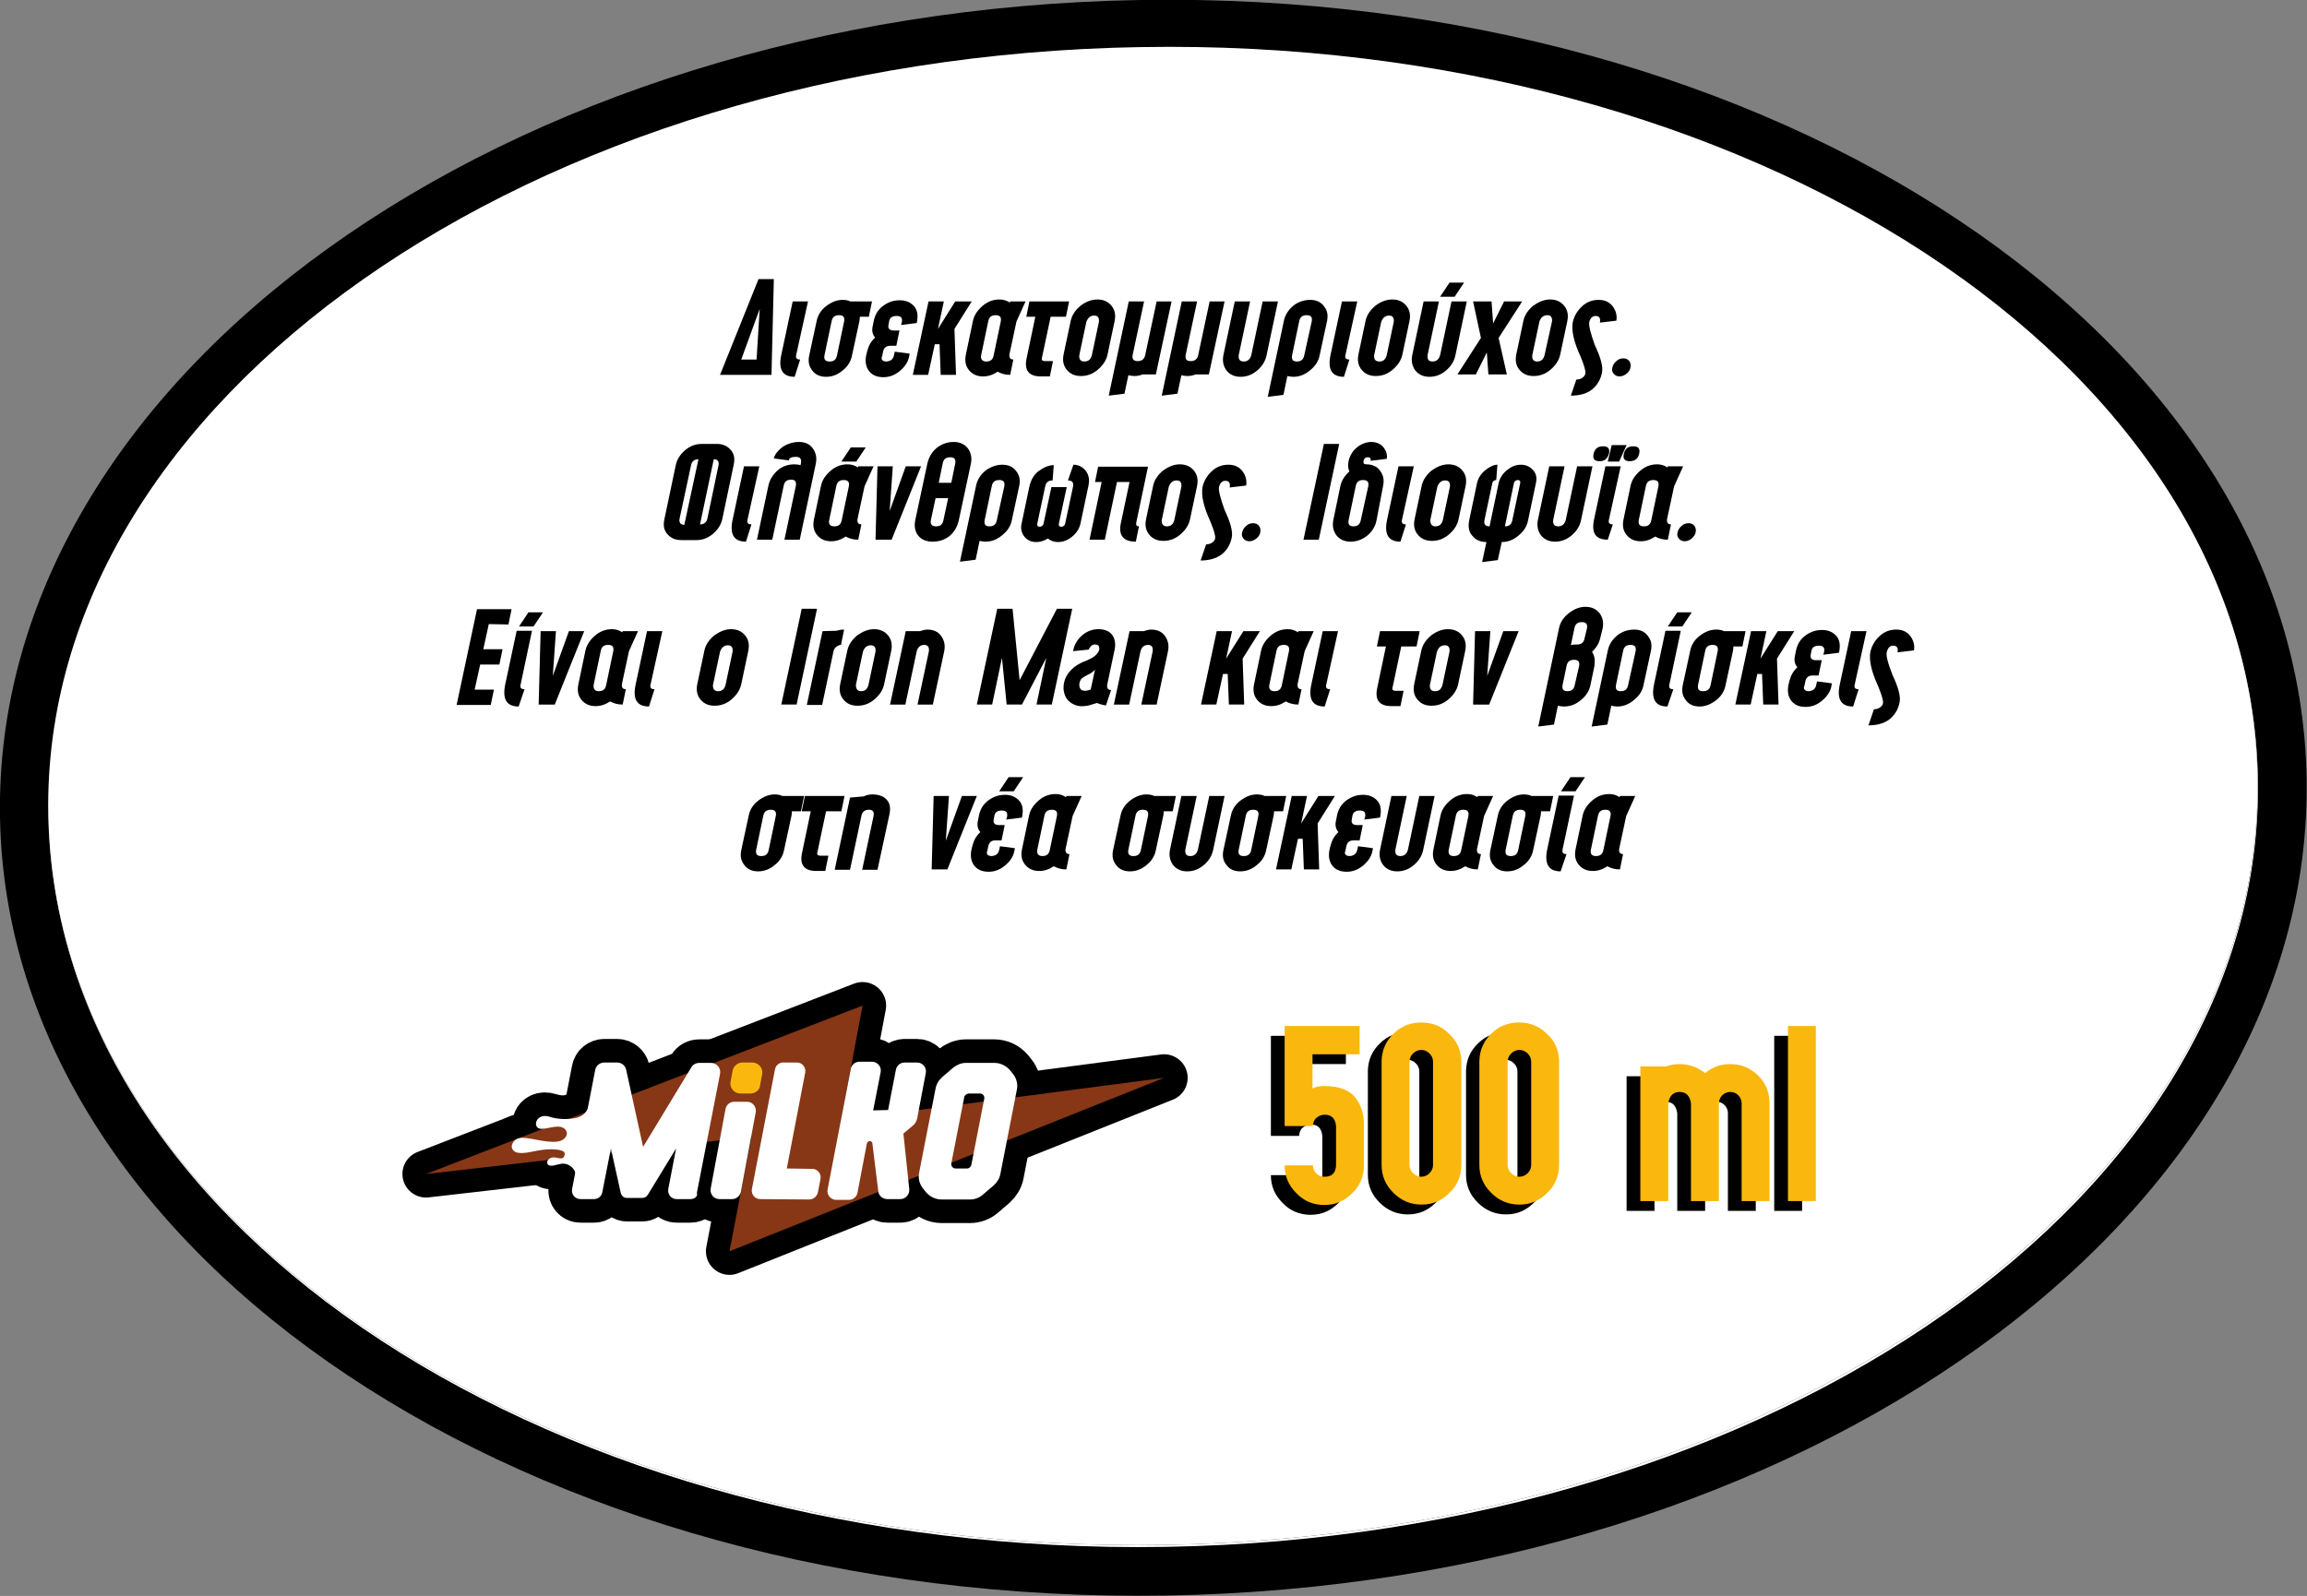 <?xml version="1.0" encoding="utf-8"?>
<!-- Generator: Adobe Illustrator 24.3.0, SVG Export Plug-In . SVG Version: 6.00 Build 0)  -->
<svg version="1.1" id="Layer_1" xmlns="http://www.w3.org/2000/svg" xmlns:xlink="http://www.w3.org/1999/xlink" x="0px" y="0px"
	 viewBox="0 0 587.6 406.6" style="enable-background:new 0 0 587.6 406.6;" xml:space="preserve">
<rect x="0" y="0" width="587.6" height="406.6" fill="#808080" stroke="none"/>
<style type="text/css">
	.st0{fill:#FFFFFF;}
	.st1{fill:#221E20;}
	.st2{fill:#FAB80E;}
	.st3{fill-rule:evenodd;clip-rule:evenodd;}
	.st4{fill:none;stroke:#000000;stroke-width:12;stroke-linecap:round;stroke-linejoin:round;stroke-miterlimit:10;}
	.st5{fill-rule:evenodd;clip-rule:evenodd;fill:#873716;}
	.st6{fill-rule:evenodd;clip-rule:evenodd;fill:#FFFFFF;}
</style>
<g>
	<path d="M297.2,406.5c162-2.7,292.2-96.1,290.3-208.2c-1.9-112-135.2-201-297.2-198.3C128.4,2.8-1.9,96.2,0,208.2
		C1.9,320.3,135.2,409.2,297.2,406.5L297.2,406.5z"/>
</g>
<g>
	<path class="st0" d="M12.4,208C14.2,313.4,141.6,396.7,297,394.1c155.4-2.6,279.9-90.1,278.1-195.5
		C573.4,93.1,445.9,9.8,290.6,12.5C135.2,15.1,10.7,102.6,12.4,208z"/>
</g>
<g>
	<path class="st1" d="M12.3,207.5c1.8,105.4,129.2,188.7,284.6,186.1C452.3,390.9,576.8,303.4,575,198S445.8,9.3,290.5,12
		C135.1,14.6,10.5,102.1,12.3,207.5z"/>
</g>
<g>
	<path class="st0" d="M12.3,207.5c1.8,105.4,129.2,188.7,284.6,186.1C452.3,390.9,576.8,303.4,575,198S445.8,9.3,290.5,12
		C135.1,14.6,10.5,102.1,12.3,207.5z"/>
</g>
<g>
	<path d="M333.8,279.2c3.6,0,6.2,0.9,7.8,2.8c1.5,1.8,2.3,4.2,2.3,7v10.4c0,2.8-1,5.2-3,7.1c-2,2-4.3,3-7.1,3c-2.8,0-5.2-1-7.1-3
		c-2-2-3-4.3-3-7.1h7.2c0,0.8,0.3,1.5,0.9,2.1s1.3,0.8,2.1,0.8c1.9,0,2.8-1,2.9-2.9v-10c-0.2-2-1.2-2.9-2.9-2.9
		c-0.8,0-1.5,0.3-2.1,0.8s-0.9,1.3-0.9,2.1h-7.2v-25.5h19.1v7.2h-11.9v8.7C331.8,279.3,332.8,279.2,333.8,279.2z"/>
	<path d="M368.7,272.7v26.6c0,2.8-1,5.2-3,7.1c-2,2-4.3,3-7.1,3c-2.8,0-5.2-1-7.2-3s-3-4.3-3-7.1v-26.6c0.1-2.7,1.1-5,3.1-6.9
		c1.9-1.9,4.3-2.8,7-2.8s5.1,0.9,7,2.8C367.5,267.6,368.6,269.9,368.7,272.7z M361.5,273c0-0.8-0.3-1.5-0.9-2.1s-1.3-0.9-2.1-0.9
		c-0.8,0-1.5,0.3-2.1,0.9s-0.9,1.3-0.9,2.1v26.3c0,0.8,0.3,1.5,0.9,2.1s1.3,0.9,2.1,0.9c0.8,0,1.5-0.3,2.1-0.9s0.9-1.3,0.9-2.1V273z
		"/>
	<path d="M393.7,272.7v26.6c0,2.8-1,5.2-3,7.1c-2,2-4.3,3-7.1,3c-2.8,0-5.2-1-7.2-3s-3-4.3-3-7.1v-26.6c0.1-2.7,1.1-5,3.1-6.9
		c1.9-1.9,4.3-2.8,7-2.8s5.1,0.9,7,2.8C392.5,267.6,393.5,269.9,393.7,272.7z M386.5,273c0-0.8-0.3-1.5-0.9-2.1s-1.3-0.9-2.1-0.9
		c-0.8,0-1.5,0.3-2.1,0.9s-0.9,1.3-0.9,2.1v26.3c0,0.8,0.3,1.5,0.9,2.1s1.3,0.9,2.1,0.9c0.8,0,1.5-0.3,2.1-0.9s0.9-1.3,0.9-2.1V273z
		"/>
	<path d="M437.2,273.6c2.8,0,5.1,1,7.1,2.9c2,2,2.9,4.3,2.9,7.1v24.9h-7.1v-24.9c0-0.8-0.3-1.5-0.9-2.1s-1.3-0.8-2-0.8
		s-1.5,0.3-2,0.8s-0.9,1.3-0.9,2.1v24.9h-7.1v-24.9c-0.3-1.9-1.2-2.9-2.9-2.9c-1.6,0-2.6,1-2.9,2.9v24.9h-7.1v-34.3h6.5
		c1.1-0.4,2.3-0.6,3.5-0.6c2.4,0,4.6,0.8,6.5,2.3C432.6,274.4,434.8,273.6,437.2,273.6z"/>
	<path d="M459,308.5h-7.1v-44.6h7.1V308.5z"/>
</g>
<g>
	<path class="st2" d="M337.3,276.7c3.6,0,6.2,0.9,7.8,2.8c1.5,1.8,2.3,4.2,2.3,7v10.4c0,2.8-1,5.2-3,7.1c-2,2-4.3,3-7.1,3
		c-2.8,0-5.2-1-7.1-3c-2-2-3-4.3-3-7.1h7.2c0,0.8,0.3,1.5,0.9,2.1s1.3,0.8,2.1,0.8c1.9,0,2.8-1,2.9-2.9v-10c-0.2-2-1.2-2.9-2.9-2.9
		c-0.8,0-1.5,0.3-2.1,0.8s-0.9,1.3-0.9,2.1h-7.2v-25.5h19.1v7.2h-12v8.7C335.3,276.8,336.3,276.7,337.3,276.7z"/>
	<path class="st2" d="M372.2,270.2v26.6c0,2.8-1,5.2-3,7.1c-2,2-4.3,3-7.1,3c-2.8,0-5.2-1-7.2-3s-3-4.3-3-7.1v-26.6
		c0.1-2.7,1.1-5,3.1-6.9c1.9-1.9,4.3-2.8,7-2.8s5.1,0.9,7,2.8C371,265.1,372.1,267.4,372.2,270.2z M365,270.5c0-0.8-0.3-1.5-0.9-2.1
		s-1.3-0.9-2.1-0.9c-0.8,0-1.5,0.3-2.1,0.9c-0.6,0.6-0.9,1.3-0.9,2.1v26.3c0,0.8,0.3,1.5,0.9,2.1s1.3,0.9,2.1,0.9
		c0.8,0,1.5-0.3,2.1-0.9s0.9-1.3,0.9-2.1V270.5z"/>
	<path class="st2" d="M397.1,270.2v26.6c0,2.8-1,5.2-3,7.1c-2,2-4.3,3-7.1,3c-2.8,0-5.2-1-7.2-3s-3-4.3-3-7.1v-26.6
		c0.1-2.7,1.1-5,3.1-6.9c1.9-1.9,4.3-2.8,7-2.8s5.1,0.9,7,2.8C396,265.1,397,267.4,397.1,270.2z M390,270.5c0-0.8-0.3-1.5-0.9-2.1
		s-1.3-0.9-2.1-0.9c-0.8,0-1.5,0.3-2.1,0.9c-0.6,0.6-0.9,1.3-0.9,2.1v26.3c0,0.8,0.3,1.5,0.9,2.1s1.3,0.9,2.1,0.9
		c0.8,0,1.5-0.3,2.1-0.9s0.9-1.3,0.9-2.1V270.5z"/>
	<path class="st2" d="M440.7,271.1c2.8,0,5.1,1,7.1,2.9c2,2,2.9,4.3,2.9,7.1V306h-7.1v-24.9c0-0.8-0.3-1.5-0.9-2.1s-1.3-0.8-2-0.8
		s-1.5,0.3-2,0.8s-0.9,1.3-0.9,2.1V306h-7.1v-24.9c-0.3-1.9-1.2-2.9-2.9-2.9c-1.6,0-2.6,1-2.9,2.9V306h-7.1v-34.3h6.5
		c1.1-0.4,2.3-0.6,3.5-0.6c2.4,0,4.6,0.8,6.5,2.3C436.1,271.9,438.2,271.1,440.7,271.1z"/>
	<path class="st2" d="M462.5,306h-7.1v-44.6h7.1V306z"/>
</g>
<g>
	<g>
		<path d="M197.1,71.1l-0.6,24.4h-13.1l9.8-24.4C193.2,71.1,197.1,71.1,197.1,71.1z M188.8,91.6h3.9l0.8-12.9L188.8,91.6z"/>
		<path d="M202.8,90.4c-0.2,0.8,0.1,1.2,1,1.2l-1.4,4.4c-3.1,0-4.2-1.9-3.4-5.6l2.9-13.6h3.9L202.8,90.4z"/>
		<path d="M219,80.7c0,0.2,0,0.6-0.1,1.1l-1.9,8.8c-0.3,1.5-1.1,2.8-2.4,3.8c-1.3,1.1-2.7,1.6-4.2,1.6s-2.7-0.5-3.5-1.6
			c-0.9-1.1-1.1-2.3-0.8-3.8l1.9-8.8c0.3-1.5,1.1-2.8,2.4-3.8c1.3-1,2.7-1.6,4.2-1.6c0.7,0,1.4,0.1,2,0.4h5.5l-0.8,3.9H219z
			 M215,81.9c0.2-1.1-0.2-1.6-1.3-1.6s-1.7,0.5-1.9,1.6l-1.8,8.6c-0.2,1.1,0.2,1.6,1.3,1.6s1.7-0.5,1.9-1.6L215,81.9z"/>
		<path d="M225.8,92.1c1.1-0.1,1.7-0.6,1.9-1.6l0.2-0.9l3.8,0.5l-0.2,1c-0.3,1.2-1,2.3-2.3,3.4s-2.7,1.6-4.2,1.6
			c-1.6,0-2.8-0.5-3.6-1.5s-1.1-2.3-0.8-4l0.3-1.2c0.3-1.2,0.9-2.4,2-3.4c-0.7-0.8-0.9-1.8-0.6-3l0.3-1.5c0.4-1.6,1.2-2.8,2.5-3.7
			c1.3-0.9,2.6-1.3,4.1-1.3s2.7,0.5,3.6,1.5c0.9,1,1.1,2.4,0.7,4.3l-4,0.5l0.2-0.7c0.2-1.1-0.2-1.6-1.3-1.6s-1.7,0.4-1.9,1.2
			l-0.2,1.1c-0.2,0.9,0.3,1.4,1.3,1.4h1.5l-0.8,3.9h-1.5c-1.1,0-1.7,0.5-1.9,1.6l-0.2,1C224.3,91.5,224.7,92.1,225.8,92.1z"/>
		<path d="M247.5,76.8l-4.4,7l0.4,11.7h-3.9l-0.3-7.8h-1.2l-1.7,7.8h-3.9l4-18.7h3.9l-1.5,7l4.4-7C243.3,76.8,247.5,76.8,247.5,76.8
			z"/>
		<path d="M257.1,90.3c-0.1,0.8,0.2,1.3,1,1.3l-0.8,3.9c-1.3,0-2.3-0.3-3.2-0.8c-1.2,0.8-2.4,1.2-3.7,1.2c-1.5,0-2.7-0.5-3.6-1.6
			c-0.9-1.1-1.1-2.4-0.8-3.9l1.8-8.6c0.3-1.5,1.2-2.8,2.5-3.9s2.7-1.6,4.3-1.6c1,0,1.9,0.3,2.6,0.8l0.1-0.3h3.9l-2.3,5.1L257.1,90.3
			z M251.2,92.1c1.1,0,1.7-0.5,1.9-1.6l1.8-8.6c0.2-1.1-0.2-1.6-1.3-1.6s-1.7,0.5-1.9,1.6l-1.8,8.6
			C249.7,91.5,250.2,92.1,251.2,92.1z"/>
		<path d="M267.6,80.7l-2.2,10.4c-0.2,0.6,0.1,0.9,0.7,0.9h2.1l-0.8,3.9h-2.3c-3.1,0-4.3-1.6-3.6-4.7l2.2-10.5h-2.3l0.8-3.9h10.1
			l-0.8,3.9C271.5,80.7,267.6,80.7,267.6,80.7z"/>
		<path d="M279.5,76.3c1.5,0,2.7,0.5,3.6,1.6s1.1,2.4,0.8,3.9l-1.8,8.5c-0.3,1.5-1.2,2.8-2.5,3.9s-2.7,1.6-4.3,1.6
			c-1.5,0-2.7-0.5-3.6-1.6s-1.1-2.4-0.8-3.9l1.8-8.5c0.3-1.5,1.2-2.8,2.5-3.9C276.5,76.9,278,76.3,279.5,76.3z M276.2,92.1
			c1,0,1.6-0.5,1.9-1.6l1.8-8.5c0.1-1.1-0.3-1.6-1.2-1.6c-0.9,0-1.6,0.5-2,1.6l-1.8,8.5C274.8,91.5,275.2,92.1,276.2,92.1z"/>
		<path d="M298.4,76.8l-4,18.6H291c-0.7,0.3-1.4,0.4-2.1,0.4c-0.5,0-1.1-0.1-1.5-0.2l-1,4.7l-4,0.5l5.1-24h3.9l-2.9,13.6
			c-0.2,1.1,0.2,1.6,1.3,1.6c1,0,1.7-0.5,1.9-1.6l2.9-13.6H298.4z"/>
		<path d="M311.9,76.8l-4,18.6h-3.4c-0.7,0.3-1.4,0.4-2.1,0.4c-0.5,0-1.1-0.1-1.5-0.2l-1,4.7l-4,0.5l5.1-24h3.9L302,90.4
			c-0.2,1.1,0.2,1.6,1.3,1.6c1,0,1.7-0.5,1.9-1.6l2.9-13.6H311.9z"/>
		<path d="M325.5,76.8l-2.9,13.7c-0.3,1.5-1.1,2.8-2.4,3.9S317.5,96,316,96s-2.7-0.5-3.6-1.6c-0.8-1.1-1.1-2.4-0.8-3.9l2.9-13.7h3.9
			l-2.9,13.7c-0.1,1.1,0.3,1.6,1.3,1.6c0.9,0,1.6-0.5,1.9-1.6l2.9-13.7H325.5z"/>
		<path d="M333.7,76.4c1.5,0,2.7,0.5,3.5,1.6c0.9,1.1,1.1,2.3,0.8,3.8l-1.9,8.8c-0.3,1.5-1.2,2.8-2.5,3.8c-1.3,1.1-2.7,1.6-4.2,1.6
			c-0.5,0-1.1-0.1-1.5-0.2l-1,4.8l-4,0.5l4.1-19.3c0.3-1.6,1.2-2.9,2.4-3.9S332.2,76.4,333.7,76.4z M334.1,81.9
			c0.2-1.1-0.2-1.6-1.3-1.6c-1.1,0-1.7,0.5-1.9,1.6l-1.8,8.6c-0.2,1.1,0.2,1.6,1.2,1.6c1.1,0,1.7-0.5,1.9-1.6L334.1,81.9z"/>
		<path d="M342.7,90.4c-0.2,0.8,0.1,1.2,1,1.2l-1.4,4.4c-3.1,0-4.2-1.9-3.4-5.6l2.9-13.6h3.9L342.7,90.4z"/>
		<path d="M354.6,76.3c1.5,0,2.7,0.5,3.6,1.6s1.1,2.4,0.8,3.9l-1.8,8.5c-0.3,1.5-1.2,2.8-2.5,3.9s-2.7,1.6-4.3,1.6
			c-1.5,0-2.7-0.5-3.6-1.6s-1.1-2.4-0.8-3.9l1.8-8.5c0.3-1.5,1.2-2.8,2.5-3.9C351.6,76.9,353.1,76.3,354.6,76.3z M351.3,92.1
			c1,0,1.6-0.5,1.9-1.6L355,82c0.1-1.1-0.3-1.6-1.2-1.6c-0.9,0-1.6,0.5-2,1.6l-1.8,8.5C349.9,91.5,350.3,92.1,351.3,92.1z"/>
		<path d="M373.6,76.8l-2.9,13.7c-0.3,1.5-1.1,2.8-2.4,3.9s-2.7,1.6-4.2,1.6s-2.7-0.5-3.6-1.6c-0.8-1.1-1.1-2.4-0.8-3.9l2.9-13.7
			h3.9l-2.9,13.7c-0.1,1.1,0.3,1.6,1.3,1.6c0.9,0,1.6-0.5,1.9-1.6l2.9-13.7H373.6z M372.9,72l-2.4,3.6h-3.7l2.4-3.6H372.9z"/>
		<path d="M387.7,76.8l-6,9.3l2.1,9.3h-4.7l-0.4-5.6l-2.8,5.6h-4.7l6-9.3l-2-9.3h4.7l0.4,5.6l2.8-5.6H387.7z"/>
		<path d="M394.8,76.3c1.5,0,2.7,0.5,3.6,1.6s1.1,2.4,0.8,3.9l-1.8,8.5c-0.3,1.5-1.2,2.8-2.5,3.9s-2.7,1.6-4.3,1.6
			c-1.5,0-2.7-0.5-3.6-1.6s-1.1-2.4-0.8-3.9l1.8-8.5c0.3-1.5,1.2-2.8,2.5-3.9C391.9,76.9,393.3,76.3,394.8,76.3z M391.5,92.1
			c1,0,1.6-0.5,1.9-1.6l1.9-8.6c0.1-1.1-0.3-1.6-1.2-1.6c-0.9,0-1.6,0.5-2,1.6l-1.8,8.5C390.1,91.5,390.6,92.1,391.5,92.1z"/>
		<path d="M406.2,87.9c1.5,3.2,2.2,5.6,1.8,7.2c-0.4,1.8-1.3,3.2-2.6,4.2s-3.1,1.5-5.3,1.5l1.4-4.1c0.7,0,1.2-0.2,1.6-0.5
			s0.7-0.7,0.7-1.1c0.1-0.6-0.3-2-1.2-4.2c-1.8-3.9-2.4-6.8-2-8.9c0.4-1.6,1.2-2.9,2.4-4c1.2-1.1,2.6-1.6,4.2-1.6s2.8,0.6,3.6,1.7
			c0.8,1.1,1.1,2.3,0.9,3.6l-4.2,0.5c0.2-1.1-0.1-1.7-1.1-1.7c-0.8,0-1.3,0.5-1.6,1.5C404.6,82.9,405.1,84.8,406.2,87.9z"/>
		<path d="M414.3,95.2c-0.5,0.4-1.1,0.7-1.8,0.7c-0.6,0-1.1-0.2-1.5-0.7s-0.5-1-0.3-1.6c0.1-0.6,0.5-1.2,1-1.6
			c0.5-0.5,1.1-0.7,1.8-0.7c0.6,0,1.1,0.2,1.5,0.7c0.3,0.4,0.4,1,0.3,1.6S414.9,94.7,414.3,95.2z"/>
		<path d="M182.6,113.1c1.5,0,2.6,0.5,3.5,1.5s1.1,2.2,0.8,3.7l-2.9,13.8c-0.3,1.5-1.1,2.8-2.4,3.9c-1.3,1.1-2.7,1.6-4.2,1.6h-3.9
			c-1.5,0-2.6-0.5-3.5-1.5s-1.1-2.2-0.8-3.7l2.9-13.8c0.3-1.5,1.1-2.8,2.4-3.9c1.3-1.1,2.7-1.6,4.2-1.6H182.6z M177.9,117
			c-1,0-1.7,0.5-1.9,1.6l-2.9,13.5c-0.2,1,0.2,1.6,1.2,1.6L177.9,117z M183,118.6c0.2-1-0.2-1.6-1.2-1.6l-3.5,16.6
			c1,0,1.7-0.5,1.9-1.6L183,118.6z"/>
		<path d="M190.4,132.4c-0.2,0.8,0.1,1.2,1,1.2L190,138c-3.1,0-4.2-1.9-3.4-5.6l2.9-13.6h3.9L190.4,132.4z"/>
		<path d="M203.5,112.6c1.5,0,2.7,0.5,3.5,1.6s1.1,2.4,0.8,3.9l-4.1,19.4h-3.9l2.9-13.7c0.2-1.1-0.2-1.6-1.2-1.6
			c-1.1,0-1.7,0.5-1.9,1.6l-2.9,13.7h-3.9l2.9-13.7c0.3-1.5,1.1-2.8,2.3-3.9s2.7-1.6,4.4-1.6c0.5,0,1.1,0.1,1.5,0.2l0.1-0.5
			c0.2-1.1-0.2-1.6-1.3-1.6s-1.7,0.3-1.8,0.9l-3.8-0.5c0.2-0.9,0.9-1.9,2.2-2.9C200.5,113.1,201.9,112.6,203.5,112.6z"/>
		<path d="M218.4,132.3c-0.1,0.8,0.2,1.3,1,1.3l-0.8,3.9c-1.3,0-2.3-0.3-3.2-0.8c-1.2,0.8-2.4,1.2-3.7,1.2c-1.5,0-2.7-0.5-3.6-1.6
			c-0.9-1.1-1.1-2.4-0.8-3.9l1.8-8.6c0.3-1.5,1.2-2.8,2.5-3.9s2.7-1.6,4.3-1.6c1,0,1.9,0.3,2.6,0.8l0.1-0.3h3.9l-2.3,5.1
			L218.4,132.3z M212.5,134.1c1.1,0,1.7-0.5,1.9-1.6l1.8-8.6c0.2-1.1-0.2-1.6-1.3-1.6s-1.7,0.5-1.9,1.6l-1.8,8.6
			C211,133.5,211.4,134.1,212.5,134.1z M220.5,114l-2.4,3.6h-3.8l2.4-3.6H220.5z"/>
		<path d="M234.6,118.8l-7.5,18.7H223l0.5-18.7h3.9l-0.8,11.4l4.1-11.4C230.7,118.8,234.6,118.8,234.6,118.8z"/>
		<path d="M242.9,112.6c1.5,0,2.7,0.5,3.6,1.6c0.8,1.1,1.1,2.4,0.8,3.9l-3.1,14.5c-0.4,1.7-1.2,3-2.4,4c-1.3,1-2.7,1.4-4.3,1.4
			c-1.5,0-2.8-0.5-3.6-1.5s-1.1-2.3-0.8-3.9l3.1-14.5c0.4-1.7,1.2-3,2.4-4C239.9,113.1,241.3,112.6,242.9,112.6z M238.4,134.1
			c1.1,0,1.7-0.5,1.9-1.6l1.2-5.6h-3.2l-1.2,5.6C236.9,133.5,237.3,134.1,238.4,134.1z M243.3,118.1c0.2-1.1-0.2-1.6-1.3-1.6
			s-1.7,0.5-1.9,1.6l-1,4.9h3.2L243.3,118.1z"/>
		<path d="M255.3,118.4c1.5,0,2.7,0.5,3.5,1.6c0.9,1.1,1.1,2.3,0.8,3.8l-1.9,8.8c-0.3,1.5-1.2,2.8-2.5,3.8c-1.3,1.1-2.7,1.6-4.2,1.6
			c-0.5,0-1.1-0.1-1.5-0.2l-1,4.8l-4,0.5l4.1-19.3c0.3-1.6,1.2-2.9,2.4-3.9C252.4,118.9,253.8,118.4,255.3,118.4z M255.8,123.9
			c0.2-1.1-0.2-1.6-1.3-1.6s-1.7,0.5-1.9,1.6l-1.8,8.6c-0.2,1.1,0.2,1.6,1.2,1.6c1.1,0,1.7-0.5,1.9-1.6L255.8,123.9z"/>
		<path d="M273.4,118.4c1.2,0,2.3,0.5,3.1,1.5c0.8,1,1.1,2.3,0.7,4l-2,9.5c-0.3,1.3-1,2.4-2.1,3.3c-1.1,0.9-2.3,1.4-3.6,1.4
			c-1,0-1.9-0.3-2.6-0.9c-1,0.6-1.9,0.9-3,0.9c-1.3,0-2.3-0.5-3-1.4c-0.7-0.9-1-2-0.7-3.3l2-9.5c0.4-1.7,1.2-3.1,2.5-4
			c1.3-0.9,2.5-1.4,3.7-1.4l-0.3,3.9c-1.1,0-1.7,0.5-1.9,1.6l-2,9.4c-0.1,0.5,0.1,0.8,0.6,0.8s0.9-0.3,1-0.8l2-9.3h3.9l-2,9.3
			c-0.1,0.5,0.1,0.8,0.6,0.8s0.9-0.3,1-0.8l2-9.4c0.2-1.1-0.2-1.6-1.3-1.6L273.4,118.4z"/>
		<path d="M289.3,138c-3.2,0-4.5-1.6-3.8-4.8l2.2-10.4h-3.2l-3.1,14.7h-3.9l3.1-14.7h-1.7l0.8-3.9h12.7l-3,14.3
			c-0.1,0.6,0.1,0.9,0.7,0.9L289.3,138z"/>
		<path d="M300.5,118.3c1.5,0,2.7,0.5,3.6,1.6s1.1,2.4,0.8,3.9l-1.8,8.5c-0.3,1.5-1.2,2.8-2.5,3.9c-1.3,1.1-2.7,1.6-4.3,1.6
			c-1.5,0-2.7-0.5-3.6-1.6c-0.9-1.1-1.1-2.4-0.8-3.9l1.8-8.5c0.3-1.5,1.2-2.8,2.5-3.9C297.6,118.9,299,118.3,300.5,118.3z
			 M297.2,134.1c1,0,1.6-0.5,1.9-1.6l1.8-8.5c0.1-1.1-0.3-1.6-1.2-1.6c-0.9,0-1.6,0.5-2,1.6l-1.8,8.5
			C295.8,133.5,296.3,134.1,297.2,134.1z"/>
		<path d="M311.9,129.9c1.5,3.2,2.2,5.6,1.8,7.2c-0.4,1.8-1.3,3.2-2.6,4.2c-1.4,1-3.1,1.5-5.3,1.5l1.4-4.1c0.6,0,1.2-0.2,1.6-0.5
			s0.7-0.7,0.7-1.1c0.1-0.6-0.3-2-1.2-4.2c-1.8-3.9-2.4-6.8-2-8.9c0.4-1.6,1.2-2.9,2.4-4c1.2-1.1,2.6-1.6,4.2-1.6s2.8,0.6,3.6,1.7
			c0.8,1.1,1.1,2.3,0.9,3.6l-4.2,0.5c0.2-1.1-0.1-1.7-1.1-1.7c-0.8,0-1.3,0.5-1.6,1.5C310.3,124.9,310.8,126.8,311.9,129.9z"/>
		<path d="M320,137.2c-0.5,0.4-1.1,0.7-1.8,0.7c-0.6,0-1.1-0.2-1.5-0.7s-0.5-1-0.3-1.6c0.1-0.6,0.5-1.2,1-1.6
			c0.5-0.5,1.1-0.7,1.8-0.7c0.6,0,1.1,0.2,1.5,0.7c0.3,0.4,0.4,1,0.3,1.6C320.9,136.2,320.6,136.7,320,137.2z"/>
		<path d="M337.2,113.1h3.9l-5.2,24.4H332L337.2,113.1z"/>
		<path d="M350.6,132.6c-0.3,1.6-1.2,2.9-2.4,3.9c-1.3,1-2.7,1.5-4.2,1.5s-2.7-0.5-3.6-1.6c-0.8-1.1-1.1-2.4-0.8-3.9l1.8-8.7
			c0.3-1.4,1.1-2.6,2.3-3.7c-0.4-0.8-0.4-1.7-0.2-2.7c0.3-1.3,1-2.5,2.1-3.4s2.4-1.4,3.7-1.4c1.3,0,2.4,0.5,3.1,1.4s1,1.9,0.8,2.9
			l-4.1,0.5c0.1-0.6-0.1-0.9-0.7-0.9s-1,0.3-1.1,0.9s0.1,0.9,0.7,0.9c1.5,0,2.7,0.5,3.5,1.6s1.1,2.3,0.8,3.8L350.6,132.6z
			 M348.5,123.9c0.2-1.1-0.2-1.6-1.3-1.6c-1.1,0-1.7,0.5-1.9,1.6l-1.8,8.6c-0.2,1.1,0.2,1.6,1.2,1.6c1.1,0,1.7-0.5,1.9-1.6
			L348.5,123.9z"/>
		<path d="M357.1,132.4c-0.2,0.8,0.1,1.2,1,1.2l-1.4,4.4c-3.1,0-4.2-1.9-3.4-5.6l2.9-13.6h3.9L357.1,132.4z"/>
		<path d="M368.9,118.3c1.5,0,2.7,0.5,3.6,1.6s1.1,2.4,0.8,3.9l-1.8,8.5c-0.3,1.5-1.2,2.8-2.5,3.9c-1.3,1.1-2.7,1.6-4.3,1.6
			c-1.5,0-2.7-0.5-3.6-1.6c-0.9-1.1-1.1-2.4-0.8-3.9l1.8-8.5c0.3-1.5,1.2-2.8,2.5-3.9C366,118.9,367.4,118.3,368.9,118.3z
			 M365.6,134.1c1,0,1.6-0.5,1.9-1.6l1.8-8.5c0.1-1.1-0.3-1.6-1.2-1.6c-0.9,0-1.6,0.5-2,1.6l-1.8,8.5
			C364.3,133.5,364.7,134.1,365.6,134.1z"/>
		<path d="M387.4,118.4c1.3,0,2.3,0.5,3.1,1.4s1,2,0.7,3.3l-2,9.5c-0.3,1.5-1.1,2.8-2.5,3.9c-1.3,1.1-2.7,1.6-4.2,1.6l-1,4.6l-4,0.5
			l1.1-5.1c-1.5,0-2.7-0.5-3.6-1.6c-0.9-1-1.1-2.3-0.8-3.9l2-9.5c0.3-1.3,1-2.4,2.1-3.3s2.2-1.4,3.1-1.4l-0.3,3.9
			c-0.5,0-0.9,0.3-1,0.8l-2,9.4c-0.2,1.1,0.2,1.6,1.3,1.6l2.3-11c0.3-1.3,1-2.4,2.1-3.3S386,118.4,387.4,118.4z M387.2,123.1
			c0.1-0.5-0.1-0.8-0.6-0.8s-0.9,0.3-1,0.8l-2.3,11c1.1,0,1.7-0.5,1.9-1.6L387.2,123.1z"/>
		<path d="M405.6,118.8l-2.9,13.7c-0.3,1.5-1.1,2.8-2.4,3.9c-1.3,1.1-2.7,1.6-4.2,1.6s-2.7-0.5-3.6-1.6c-0.8-1.1-1.1-2.4-0.8-3.9
			l2.9-13.7h3.9l-2.9,13.7c-0.1,1.1,0.3,1.6,1.3,1.6c0.9,0,1.6-0.5,1.9-1.6l2.9-13.7H405.6z"/>
		<path d="M409.8,132.4c-0.2,0.8,0.1,1.2,1,1.2l-1.3,3.9c-3.1,0-4.2-1.7-3.5-5.1l2.9-13.6h3.9L409.8,132.4z M407.4,117.5
			c-1.3,0-1.8-0.6-1.5-1.9s1.1-1.9,2.4-1.9s1.8,0.6,1.5,1.9C409.4,116.9,408.7,117.5,407.4,117.5z M414.3,113.4l-1.9,4.2h-2.9l1-4.2
			H414.3z M415.1,117.5c-1.3,0-1.8-0.6-1.5-1.9s1.1-1.9,2.4-1.9s1.8,0.6,1.5,1.9S416.4,117.5,415.1,117.5z"/>
		<path d="M424.6,132.3c-0.1,0.8,0.2,1.3,1,1.3l-0.8,3.9c-1.3,0-2.3-0.3-3.2-0.8c-1.2,0.8-2.4,1.2-3.7,1.2c-1.5,0-2.7-0.5-3.6-1.6
			c-0.9-1.1-1.1-2.4-0.8-3.9l1.8-8.6c0.3-1.5,1.2-2.8,2.5-3.9s2.7-1.6,4.3-1.6c1,0,1.9,0.3,2.6,0.8l0.1-0.3h3.9l-2.3,5.1
			L424.6,132.3z M418.7,134.1c1.1,0,1.7-0.5,1.9-1.6l1.8-8.6c0.2-1.1-0.2-1.6-1.3-1.6s-1.7,0.5-1.9,1.6l-1.8,8.6
			C417.2,133.5,417.6,134.1,418.7,134.1z"/>
		<path d="M430.9,137.2c-0.5,0.4-1.1,0.7-1.8,0.7c-0.6,0-1.1-0.2-1.5-0.7s-0.5-1-0.3-1.6c0.1-0.6,0.5-1.2,1-1.6
			c0.5-0.5,1.1-0.7,1.8-0.7c0.6,0,1.1,0.2,1.5,0.7c0.3,0.4,0.4,1,0.3,1.6C431.8,136.2,431.4,136.7,430.9,137.2z"/>
		<path d="M124.5,159l-1.4,6.4h4.9l-0.8,3.9h-4.9l-1.4,6.4h4.9l-0.8,3.9h-8.7l5.2-24.4h8.8l-0.8,3.9L124.5,159L124.5,159z"/>
		<path d="M132.6,174.4c-0.2,0.8,0.1,1.2,1,1.2l-1.5,4.4c-3.1,0-4.2-1.9-3.4-5.7l2.9-13.6h3.9L132.6,174.4z M138.3,156l-2.4,3.6
			h-3.7l2.4-3.6H138.3z"/>
		<path d="M148.8,160.8l-7.5,18.7h-4.1l0.5-18.7h3.9l-0.8,11.4l4.1-11.4H148.8z"/>
		<path d="M158.4,174.3c-0.1,0.8,0.2,1.3,1,1.3l-0.8,3.9c-1.3,0-2.3-0.3-3.2-0.8c-1.2,0.8-2.4,1.2-3.7,1.2c-1.5,0-2.7-0.5-3.6-1.6
			c-0.9-1.1-1.1-2.4-0.8-3.9l1.8-8.6c0.3-1.5,1.2-2.8,2.5-3.9c1.3-1.1,2.7-1.6,4.3-1.6c1,0,1.9,0.3,2.6,0.8l0.1-0.3h3.9l-2.3,5.1
			L158.4,174.3z M152.5,176.1c1.1,0,1.7-0.5,1.9-1.6l1.8-8.6c0.2-1.1-0.2-1.6-1.3-1.6s-1.7,0.5-1.9,1.6l-1.8,8.6
			C151.1,175.5,151.5,176.1,152.5,176.1z"/>
		<path d="M165.7,174.4c-0.2,0.8,0.1,1.2,1,1.2l-1.4,4.4c-3.1,0-4.2-1.9-3.4-5.6l2.9-13.6h3.9L165.7,174.4z"/>
		<path d="M186.2,160.3c1.5,0,2.7,0.5,3.6,1.6c0.9,1.1,1.1,2.4,0.8,3.9l-1.8,8.5c-0.3,1.5-1.2,2.8-2.5,3.9c-1.3,1.1-2.7,1.6-4.3,1.6
			c-1.5,0-2.7-0.5-3.6-1.6c-0.9-1.1-1.1-2.4-0.8-3.9l1.8-8.5c0.3-1.5,1.2-2.8,2.5-3.9C183.3,160.9,184.7,160.3,186.2,160.3z
			 M182.9,176.1c1,0,1.6-0.5,1.9-1.6l1.8-8.5c0.1-1.1-0.3-1.6-1.2-1.6s-1.6,0.5-2,1.6l-1.8,8.5C181.5,175.5,182,176.1,182.9,176.1z"
			/>
		<path d="M204.2,155.1h3.9l-5.2,24.4H199L204.2,155.1z"/>
		<path d="M213,160.7c0.7-0.2,1.3-0.3,2-0.3l-0.8,3.9c-0.4,0-0.8,0.2-1.2,0.5s-0.6,0.7-0.7,1.1l-2.9,13.7h-3.9l4-18.8L213,160.7
			L213,160.7z"/>
		<path d="M222.6,160.3c1.5,0,2.7,0.5,3.6,1.6c0.9,1.1,1.1,2.4,0.8,3.9l-1.8,8.5c-0.3,1.5-1.2,2.8-2.5,3.9c-1.3,1.1-2.7,1.6-4.3,1.6
			c-1.5,0-2.7-0.5-3.6-1.6c-0.9-1.1-1.1-2.4-0.8-3.9l1.8-8.5c0.3-1.5,1.2-2.8,2.5-3.9C219.7,160.9,221.1,160.3,222.6,160.3z
			 M219.3,176.1c1,0,1.6-0.5,1.9-1.6l1.8-8.5c0.1-1.1-0.3-1.6-1.2-1.6s-1.6,0.5-2,1.6l-1.8,8.5C218,175.5,218.4,176.1,219.3,176.1z"
			/>
		<path d="M236.2,160.4c1.5,0,2.7,0.5,3.5,1.6s1.1,2.4,0.8,3.9l-2.9,13.6h-3.9l2.9-13.6c0.1-1.1-0.3-1.6-1.2-1.6s-1.6,0.5-1.9,1.6
			l-2.9,13.6h-3.9l4-18.7h3.6C234.9,160.6,235.6,160.4,236.2,160.4z"/>
		<path d="M273.1,155.1l-5.2,24.4H264l2.5-11.9l-6.2,11.9h-3.9l-1.2-11.9l-2.5,11.9h-3.9l5.2-24.4h3.9l1.8,18.2l9.5-18.2H273.1z"/>
		<path d="M282,174.5c-0.1,0.8,0.2,1.3,1,1.3l-1.3,3.9c-0.5,0-1.3-0.2-2.3-0.6l-2,0.6c-1.7,0.4-3.1,0.3-4.4-0.5s-1.9-1.9-2.1-3.5
			c-0.1-1.5,0.3-3,1.3-4.3s2.4-2.3,4.3-3c1.2-0.5,2.1-1,2.6-1.5s0.8-1,0.9-1.4c0-0.2,0-0.5-0.1-0.8s-0.4-0.5-1-0.5
			c-0.4,0-0.7,0.1-1,0.4c-0.3,0.3-0.5,0.6-0.6,0.9l-4,0.4l0.1-0.4c0.3-1.4,1.1-2.7,2.3-3.7c1.2-1,2.6-1.5,4-1.5
			c1.7,0,2.9,0.5,3.6,1.5s0.9,2.3,0.6,3.7L282,174.5z M278.9,170.6c-0.4,0.5-1.1,1-1.8,1.3c-0.8,0.4-1.3,0.7-1.5,0.9
			c-0.5,0.4-0.7,1.1-0.7,1.8c0.1,1.4,1.1,1.7,2.9,1.1L278.9,170.6z"/>
		<path d="M293.2,160.4c1.5,0,2.7,0.5,3.5,1.6s1.1,2.4,0.8,3.9l-2.9,13.6h-3.9l2.9-13.6c0.1-1.1-0.3-1.6-1.2-1.6
			c-0.9,0-1.6,0.5-1.9,1.6l-2.9,13.6h-3.9l4-18.7h3.6C291.9,160.6,292.6,160.4,293.2,160.4z"/>
		<path d="M320.9,160.8l-4.4,7l0.4,11.7H313l-0.3-7.8h-1.2l-1.7,7.8h-3.9l4-18.7h3.9l-1.5,7l4.4-7H320.9z"/>
		<path d="M330.5,174.3c-0.1,0.8,0.2,1.3,1,1.3l-0.8,3.9c-1.3,0-2.3-0.3-3.2-0.8c-1.2,0.8-2.4,1.2-3.7,1.2c-1.5,0-2.7-0.5-3.6-1.6
			s-1.1-2.4-0.8-3.9l1.8-8.6c0.3-1.5,1.2-2.8,2.5-3.9c1.3-1.1,2.7-1.6,4.3-1.6c1,0,1.9,0.3,2.6,0.8l0.1-0.3h3.9l-2.3,5.1
			L330.5,174.3z M324.6,176.1c1.1,0,1.7-0.5,1.9-1.6l1.8-8.6c0.2-1.1-0.2-1.6-1.3-1.6c-1.1,0-1.7,0.5-1.9,1.6l-1.8,8.6
			C323.1,175.5,323.6,176.1,324.6,176.1z"/>
		<path d="M337.8,174.4c-0.2,0.8,0.1,1.2,1,1.2l-1.4,4.4c-3.1,0-4.2-1.9-3.4-5.6l2.9-13.6h3.9L337.8,174.4z"/>
		<path d="M356.9,164.7l-2.2,10.4c-0.2,0.6,0.1,0.9,0.7,0.9h2.1l-0.8,3.9h-2.3c-3.1,0-4.3-1.6-3.6-4.7l2.2-10.5h-2.3l0.8-3.9h10.1
			l-0.8,3.9L356.9,164.7L356.9,164.7z"/>
		<path d="M368.8,160.3c1.5,0,2.7,0.5,3.6,1.6s1.1,2.4,0.8,3.9l-1.8,8.5c-0.3,1.5-1.2,2.8-2.5,3.9c-1.3,1.1-2.7,1.6-4.3,1.6
			c-1.5,0-2.7-0.5-3.6-1.6s-1.1-2.4-0.8-3.9l1.8-8.5c0.3-1.5,1.2-2.8,2.5-3.9C365.8,160.9,367.3,160.3,368.8,160.3z M365.5,176.1
			c1,0,1.6-0.5,1.9-1.6l1.8-8.5c0.1-1.1-0.3-1.6-1.2-1.6c-0.9,0-1.6,0.5-2,1.6l-1.8,8.5C364.1,175.5,364.5,176.1,365.5,176.1z"/>
		<path d="M386.8,160.8l-7.5,18.7h-4.1l0.5-18.7h3.9l-0.8,11.4l4.1-11.4H386.8z"/>
		<path d="M407.6,162.5c-0.3,1.4-1,2.5-2.1,3.6c0.7,1,0.8,2.2,0.6,3.6l-1,4.8c-0.3,1.5-1.1,2.8-2.5,3.9c-1.3,1.1-2.7,1.6-4.3,1.6
			c-0.5,0-1.1-0.1-1.5-0.2l-1,4.8l-4,0.5l5.3-25.1c0.3-1.5,1.2-2.8,2.5-3.8s2.7-1.6,4.2-1.6s2.7,0.5,3.6,1.6
			c0.8,1.1,1.1,2.4,0.8,3.9L407.6,162.5z M402.2,169.7c0.2-1.1-0.2-1.6-1.3-1.6c-1.1,0-1.7,0.5-1.9,1.6l-1,4.8
			c-0.2,1.1,0.2,1.6,1.2,1.6c1.1,0,1.7-0.5,1.9-1.6L402.2,169.7z M404.2,160.1c0.2-1.1-0.2-1.6-1.3-1.6c-1.1,0-1.7,0.5-1.9,1.6
			l-0.9,4.3c0.5-0.2,1.1-0.2,1.6-0.2c1.1,0,1.7-0.5,1.9-1.6L404.2,160.1z"/>
		<path d="M416.2,160.4c1.5,0,2.7,0.5,3.5,1.6c0.9,1.1,1.1,2.3,0.8,3.8l-1.9,8.8c-0.3,1.5-1.2,2.8-2.5,3.8c-1.3,1.1-2.7,1.6-4.2,1.6
			c-0.5,0-1.1-0.1-1.5-0.2l-1,4.8l-4,0.5l4.1-19.3c0.3-1.6,1.2-2.9,2.4-3.9S414.7,160.4,416.2,160.4z M416.6,165.9
			c0.2-1.1-0.2-1.6-1.3-1.6c-1.1,0-1.7,0.5-1.9,1.6l-1.8,8.6c-0.2,1.1,0.2,1.6,1.2,1.6c1.1,0,1.7-0.5,1.9-1.6L416.6,165.9z"/>
		<path d="M425.2,174.4c-0.2,0.8,0.1,1.2,1,1.2l-1.5,4.4c-3.1,0-4.2-1.9-3.4-5.7l2.9-13.6h3.9L425.2,174.4z M430.9,156l-2.4,3.6
			h-3.7l2.4-3.6H430.9z"/>
		<path d="M441.5,164.7c0,0.2,0,0.6-0.1,1.1l-1.9,8.8c-0.3,1.5-1.1,2.8-2.4,3.8s-2.7,1.6-4.2,1.6s-2.7-0.5-3.5-1.6
			c-0.9-1.1-1.1-2.3-0.8-3.8l1.9-8.8c0.3-1.5,1.1-2.8,2.4-3.8s2.7-1.6,4.2-1.6c0.7,0,1.4,0.1,2,0.4h5.5l-0.8,3.9L441.5,164.7
			L441.5,164.7z M437.5,165.9c0.2-1.1-0.2-1.6-1.3-1.6c-1.1,0-1.7,0.5-1.9,1.6l-1.8,8.6c-0.2,1.1,0.2,1.6,1.3,1.6
			c1.1,0,1.7-0.5,1.9-1.6L437.5,165.9z"/>
		<path d="M457,160.8l-4.4,7l0.4,11.7h-3.9l-0.3-7.8h-1.2l-1.7,7.8H442l4-18.7h3.9l-1.5,7l4.4-7H457z"/>
		<path d="M460.7,176.1c1.1-0.1,1.7-0.6,1.9-1.6l0.2-0.9l3.8,0.5l-0.2,1c-0.3,1.2-1,2.3-2.3,3.4c-1.3,1.1-2.7,1.6-4.2,1.6
			c-1.6,0-2.8-0.5-3.6-1.5c-0.8-1-1.1-2.3-0.8-4l0.3-1.2c0.3-1.2,0.9-2.4,2-3.4c-0.7-0.8-0.9-1.8-0.6-3l0.3-1.5
			c0.4-1.6,1.2-2.8,2.5-3.7s2.6-1.3,4.1-1.3s2.7,0.5,3.6,1.5s1.1,2.4,0.7,4.3l-4,0.5l0.2-0.7c0.2-1.1-0.2-1.6-1.3-1.6
			s-1.7,0.4-1.9,1.2l-0.2,1.1c-0.2,0.9,0.3,1.4,1.3,1.4h1.5l-0.8,3.9h-1.5c-1.1,0-1.7,0.5-1.9,1.6l-0.2,1
			C459.2,175.5,459.7,176.1,460.7,176.1z"/>
		<path d="M472.4,174.4c-0.2,0.8,0.1,1.2,1,1.2L472,180c-3.1,0-4.2-1.9-3.4-5.6l2.9-13.6h3.9L472.4,174.4z"/>
		<path d="M482,171.9c1.5,3.2,2.2,5.6,1.8,7.2c-0.4,1.8-1.3,3.2-2.6,4.2s-3.1,1.5-5.3,1.5l1.4-4.1c0.7,0,1.2-0.2,1.6-0.5
			s0.7-0.7,0.7-1.1c0.1-0.6-0.3-2-1.2-4.2c-1.8-3.9-2.4-6.8-2-8.9c0.4-1.6,1.2-2.9,2.4-4c1.2-1.1,2.6-1.6,4.2-1.6s2.8,0.6,3.6,1.7
			c0.8,1.1,1.1,2.3,0.9,3.6l-4.2,0.5c0.2-1.1-0.1-1.7-1.1-1.7c-0.8,0-1.3,0.5-1.6,1.5C480.3,166.9,480.8,168.8,482,171.9z"/>
		<path d="M201.7,206.7c0,0.2,0,0.6-0.1,1.1l-1.9,8.8c-0.3,1.5-1.1,2.8-2.4,3.8c-1.3,1.1-2.7,1.6-4.2,1.6s-2.7-0.5-3.5-1.6
			c-0.9-1.1-1.1-2.3-0.8-3.8l1.9-8.8c0.3-1.5,1.1-2.8,2.4-3.8c1.3-1,2.7-1.6,4.2-1.6c0.7,0,1.4,0.1,2,0.4h5.5l-0.8,3.9L201.7,206.7
			L201.7,206.7z M197.6,207.9c0.2-1.1-0.2-1.6-1.3-1.6s-1.7,0.5-1.9,1.6l-1.8,8.6c-0.2,1.1,0.2,1.6,1.3,1.6s1.7-0.5,1.9-1.6
			L197.6,207.9z"/>
		<path d="M210.4,206.7l-2.2,10.4c-0.2,0.6,0.1,0.9,0.7,0.9h2.1l-0.8,3.9h-2.3c-3.1,0-4.3-1.6-3.6-4.7l2.2-10.5h-2.3l0.8-3.9h10.1
			l-0.8,3.9L210.4,206.7L210.4,206.7z"/>
		<path d="M222.2,202.4c1.5,0,2.8,0.4,3.6,1.3c0.9,0.9,1.1,2.2,0.7,4l-3,13.9h-3.9l2.9-13.7c0.2-1.1-0.2-1.6-1.2-1.6
			s-1.7,0.5-1.9,1.6l-2.9,13.7h-3.9l3.9-18.4l3.5-0.3C220.8,202.5,221.5,202.4,222.2,202.4z"/>
		<path d="M248.8,202.8l-7.5,18.7h-4l0.5-18.7h3.9l-0.8,11.4l4.1-11.4H248.8z"/>
		<path d="M252.6,218.1c1.1-0.1,1.7-0.6,1.9-1.6l0.2-0.9l3.8,0.5l-0.2,1c-0.3,1.2-1,2.3-2.3,3.4c-1.3,1.1-2.7,1.6-4.2,1.6
			c-1.6,0-2.8-0.5-3.6-1.5s-1.1-2.3-0.8-4l0.3-1.2c0.3-1.2,0.9-2.4,2-3.4c-0.7-0.8-0.9-1.8-0.6-3l0.3-1.5c0.4-1.6,1.2-2.8,2.5-3.7
			s2.6-1.3,4.1-1.3s2.7,0.5,3.6,1.5c0.9,1,1.1,2.4,0.7,4.3l-4,0.5l0.2-0.7c0.2-1.1-0.2-1.6-1.3-1.6c-1.1,0-1.7,0.4-1.9,1.2l-0.2,1.1
			c-0.2,0.9,0.3,1.4,1.3,1.4h1.5l-0.8,3.9h-1.5c-1.1,0-1.7,0.5-1.9,1.6l-0.2,1C251.1,217.5,251.5,218.1,252.6,218.1z M260.6,198
			l-2.4,3.6h-3.7l2.4-3.6H260.6z"/>
		<path d="M271.4,216.3c-0.1,0.8,0.2,1.3,1,1.3l-0.8,3.9c-1.3,0-2.3-0.3-3.2-0.8c-1.2,0.8-2.4,1.2-3.7,1.2c-1.5,0-2.7-0.5-3.6-1.6
			s-1.1-2.4-0.8-3.9l1.8-8.6c0.3-1.5,1.2-2.8,2.5-3.9c1.3-1.1,2.7-1.6,4.3-1.6c1,0,1.9,0.3,2.6,0.8l0.1-0.3h3.9l-2.3,5.1
			L271.4,216.3z M265.5,218.1c1.1,0,1.7-0.5,1.9-1.6l1.8-8.6c0.2-1.1-0.2-1.6-1.3-1.6c-1.1,0-1.7,0.5-1.9,1.6l-1.8,8.6
			C264,217.5,264.5,218.1,265.5,218.1z"/>
		<path d="M296.4,206.7c0,0.2,0,0.6-0.1,1.1l-1.9,8.8c-0.3,1.5-1.1,2.8-2.4,3.8c-1.3,1.1-2.7,1.6-4.2,1.6s-2.7-0.5-3.5-1.6
			c-0.9-1.1-1.1-2.3-0.8-3.8l1.9-8.8c0.3-1.5,1.1-2.8,2.4-3.8s2.7-1.6,4.2-1.6c0.7,0,1.4,0.1,2,0.4h5.5l-0.8,3.9L296.4,206.7
			L296.4,206.7z M292.4,207.9c0.2-1.1-0.2-1.6-1.3-1.6c-1.1,0-1.7,0.5-1.9,1.6l-1.8,8.6c-0.2,1.1,0.2,1.6,1.3,1.6
			c1.1,0,1.7-0.5,1.9-1.6L292.4,207.9z"/>
		<path d="M311.9,202.8l-2.9,13.7c-0.3,1.5-1.1,2.8-2.4,3.9c-1.3,1.1-2.7,1.6-4.2,1.6s-2.7-0.5-3.6-1.6c-0.8-1.1-1.1-2.4-0.8-3.9
			l2.9-13.7h3.9l-2.9,13.7c-0.1,1.1,0.3,1.6,1.3,1.6c0.9,0,1.6-0.5,1.9-1.6l2.9-13.7H311.9z"/>
		<path d="M324.5,206.7c0,0.2,0,0.6-0.1,1.1l-1.9,8.8c-0.3,1.5-1.1,2.8-2.4,3.8c-1.3,1.1-2.7,1.6-4.2,1.6s-2.7-0.5-3.5-1.6
			c-0.9-1.1-1.1-2.3-0.8-3.8l1.9-8.8c0.3-1.5,1.1-2.8,2.4-3.8s2.7-1.6,4.2-1.6c0.7,0,1.4,0.1,2,0.4h5.5l-0.8,3.9L324.5,206.7
			L324.5,206.7z M320.5,207.9c0.2-1.1-0.2-1.6-1.3-1.6c-1.1,0-1.7,0.5-1.9,1.6l-1.8,8.6c-0.2,1.1,0.2,1.6,1.3,1.6
			c1.1,0,1.7-0.5,1.9-1.6L320.5,207.9z"/>
		<path d="M340,202.8l-4.4,7l0.4,11.7h-3.9l-0.3-7.8h-1.2l-1.7,7.8H325l4-18.7h3.9l-1.5,7l4.4-7H340z"/>
		<path d="M343.8,218.1c1.1-0.1,1.7-0.6,1.9-1.6l0.2-0.9l3.8,0.5l-0.2,1c-0.3,1.2-1,2.3-2.3,3.4c-1.3,1.1-2.7,1.6-4.2,1.6
			c-1.6,0-2.8-0.5-3.6-1.5c-0.8-1-1.1-2.3-0.8-4l0.3-1.2c0.3-1.2,0.9-2.4,2-3.4c-0.7-0.8-0.9-1.8-0.6-3l0.3-1.5
			c0.4-1.6,1.2-2.8,2.5-3.7s2.6-1.3,4.1-1.3s2.7,0.5,3.6,1.5s1.1,2.4,0.7,4.3l-4,0.5l0.2-0.7c0.2-1.1-0.2-1.6-1.3-1.6
			s-1.7,0.4-1.9,1.2l-0.2,1.1c-0.2,0.9,0.3,1.4,1.3,1.4h1.5l-0.8,3.9h-1.5c-1.1,0-1.7,0.5-1.9,1.6l-0.2,1
			C342.3,217.5,342.7,218.1,343.8,218.1z"/>
		<path d="M365.4,202.8l-2.9,13.7c-0.3,1.5-1.1,2.8-2.4,3.9c-1.3,1.1-2.7,1.6-4.2,1.6s-2.7-0.5-3.6-1.6c-0.8-1.1-1.1-2.4-0.8-3.9
			l2.9-13.7h3.9l-2.9,13.7c-0.1,1.1,0.3,1.6,1.3,1.6c0.9,0,1.6-0.5,1.9-1.6l2.9-13.7H365.4z"/>
		<path d="M376.2,216.3c-0.1,0.8,0.2,1.3,1,1.3l-0.8,3.9c-1.3,0-2.3-0.3-3.2-0.8c-1.2,0.8-2.4,1.2-3.7,1.2c-1.5,0-2.7-0.5-3.6-1.6
			s-1.1-2.4-0.8-3.9l1.8-8.6c0.3-1.5,1.2-2.8,2.5-3.9c1.3-1.1,2.7-1.6,4.3-1.6c1,0,1.9,0.3,2.6,0.8l0.1-0.3h3.9l-2.3,5.1
			L376.2,216.3z M370.3,218.1c1.1,0,1.7-0.5,1.9-1.6l1.8-8.6c0.2-1.1-0.2-1.6-1.3-1.6s-1.7,0.5-1.9,1.6l-1.8,8.6
			C368.8,217.5,369.2,218.1,370.3,218.1z"/>
		<path d="M392.5,206.7c0,0.2,0,0.6-0.1,1.1l-1.9,8.8c-0.3,1.5-1.1,2.8-2.4,3.8c-1.3,1.1-2.7,1.6-4.2,1.6s-2.7-0.5-3.5-1.6
			c-0.9-1.1-1.1-2.3-0.8-3.8l1.9-8.8c0.3-1.5,1.1-2.8,2.4-3.8s2.7-1.6,4.2-1.6c0.7,0,1.4,0.1,2,0.4h5.5l-0.8,3.9L392.5,206.7
			L392.5,206.7z M388.5,207.9c0.2-1.1-0.2-1.6-1.3-1.6c-1.1,0-1.7,0.5-1.9,1.6l-1.8,8.6c-0.2,1.1,0.2,1.6,1.3,1.6
			c1.1,0,1.7-0.5,1.9-1.6L388.5,207.9z"/>
		<path d="M398,216.4c-0.2,0.8,0.1,1.2,1,1.2l-1.5,4.4c-3.1,0-4.2-1.9-3.4-5.7l2.9-13.6h3.9L398,216.4z M403.7,198l-2.4,3.6h-3.7
			l2.4-3.6H403.7z"/>
		<path d="M412.4,216.3c-0.1,0.8,0.2,1.3,1,1.3l-0.8,3.9c-1.3,0-2.3-0.3-3.2-0.8c-1.2,0.8-2.4,1.2-3.7,1.2c-1.5,0-2.7-0.5-3.6-1.6
			s-1.1-2.4-0.8-3.9l1.8-8.6c0.3-1.5,1.2-2.8,2.5-3.9c1.3-1.1,2.7-1.6,4.3-1.6c1,0,1.9,0.3,2.6,0.8l0.1-0.3h3.9l-2.3,5.1
			L412.4,216.3z M406.5,218.1c1.1,0,1.7-0.5,1.9-1.6l1.8-8.6c0.2-1.1-0.2-1.6-1.3-1.6c-1.1,0-1.7,0.5-1.9,1.6l-1.8,8.6
			C405,217.5,405.4,218.1,406.5,218.1z"/>
	</g>
</g>
<g>
	<g>
		<g>
			<g>
				<g>
					<polygon class="st3" points="191.4,289.6 185.8,318.8 296.5,274.6 214.2,285.4 219.7,256.2 108.5,299.1 					"/>
					<g>
						<g>
							<path d="M175.9,305.5h-3.6c-1.3,0-2.3-1.2-2.1-2.5l2-10.4l-7.2,11.8c-0.3,0.5-0.8,0.8-1.4,0.8h-3.9c-0.8,0-1.4-0.5-1.6-1.3
								l-2.5-11.3l-2.2,11.2c-0.2,1-1.1,1.7-2.1,1.7h-3.5c-1.3,0-2.3-1.2-2.1-2.5l5.9-30.4c0.2-1.1,1.2-1.9,2.3-1.9h3.3
								c1.1,0,2.1,0.8,2.3,1.9l4.3,19.6l12.3-20.3c0.4-0.7,1.2-1.1,2-1.1h3c1.5,0,2.6,1.4,2.3,2.8l-5.9,30.3
								C177.8,304.8,176.9,305.5,175.9,305.5z"/>
						</g>
						<g>
							<path d="M186.5,305.5h-3.3c-1.4,0-2.4-1.3-2.2-2.6l3.8-20.4c0.2-1,1.1-1.8,2.2-1.8h3.3c1.4,0,2.4,1.3,2.2,2.6l-3.8,20.4
								C188.4,304.8,187.5,305.5,186.5,305.5z"/>
						</g>
						<g>
							<path d="M191.1,278.6h-2.5c-1.6,0-2.9-1.5-2.5-3.1l0.5-2.7c0.2-1.2,1.3-2.1,2.5-2.1h2.5c1.6,0,2.9,1.5,2.5,3.1l-0.5,2.7
								C193.5,277.7,192.4,278.6,191.1,278.6z"/>
						</g>
						<g>
							<path d="M206.1,305.6l-12.5-0.1c-1.3,0-2.3-1.2-2.1-2.5l5.9-30.6c0.2-1,1.1-1.7,2.1-1.7h3.5c1.3,0,2.3,1.2,2.1,2.5l-4.7,24.5
								l6.5,0.1c1.3,0,2.3,1.2,2.1,2.5l-0.7,3.6C208,304.9,207.1,305.6,206.1,305.6z"/>
						</g>
						<path d="M222.4,282.9l1.9-9.7c0.3-1.4-0.8-2.7-2.2-2.7h-3.2c-1.1,0-2,0.8-2.2,1.8l-5.9,30.7c-0.3,1.4,0.8,2.7,2.2,2.7h3.2
							c1.1,0,2-0.8,2.2-1.8l2.4-12.6c0.1-0.3,0.4-0.6,0.7-0.6l0,0c0.4,0,0.7,0.3,0.7,0.6l1.5,12.2c0.1,1.1,1.1,2,2.3,2h3.3
							c1.4,0,2.4-1.2,2.3-2.5l-1.5-14.2l2.5-2.1c0.5-0.4,0.8-1,1-1.7l2.2-11.6c0.3-1.4-0.8-2.7-2.2-2.7h-3.2c-1.1,0-2,0.8-2.2,1.8
							l-2,10.3L222.4,282.9z"/>
						<g>
							<path d="M247.1,305.6h-7.3c-1.5,0-2.9-0.7-3.9-1.8l-0.8-1c-0.9-1.1-1.3-2.6-1-4l4.2-21.5c0.2-1.1,0.8-2.1,1.7-2.9l2.8-2.4
								c0.9-0.7,2-1.2,3.2-1.2h7.3c1.5,0,2.9,0.7,3.9,1.8l0.8,1c0.9,1.1,1.3,2.6,1,4l-4.2,21.5c-0.2,1.1-0.8,2.1-1.7,2.9l-2.8,2.4
								C249.4,305.2,248.2,305.6,247.1,305.6z M245.6,279.5l-3.3,16.9c-0.1,0.7,0.4,1.3,1.1,1.3h2.9c0.5,0,1-0.4,1.1-0.9l3.3-16.9
								c0.1-0.7-0.4-1.3-1.1-1.3h-2.9C246.2,278.7,245.7,279,245.6,279.5z"/>
						</g>
					</g>
					<path class="st3" d="M146.3,298.2c-0.7-1.2-2-1.9-3.4-1.7c-0.8,0.1-2.9,1-3.4,0.1c-0.4-0.6,0.1-1.5,1.2-1.7
						c1-0.2,2.5,0.8,3-0.3c0.5-1.1-0.1-1.7-3.2-1.8c-1.4,0-2.9,0.2-4.4,0.5c-1.4,0.3-2.8,0.6-4.1,0.4c-1.2-0.1-2.3-1.3-1.2-2.8
						c0.8-1.1,2.2-1.1,3.6-0.9c2.6,0.3,7.7,1.9,9.4,0c1.2-1.2,0.4-2.6-1-2.9c-1.5-0.3-3.4,0.5-4.9,0.5c-2.5,0-1.5-4.2,2-3.1
						c2.4,0.8,5.1,0.7,6.9,0.3c3.1-0.7,3.4-3.9,3.4-3.9l-3.8,19.7C146.5,300.5,146.9,299.2,146.3,298.2z"/>
				</g>
			</g>
		</g>
		<g>
			<g>
				<g>
					<polygon class="st2" points="191.4,289.6 185.8,318.8 296.5,274.6 214.2,285.4 219.7,256.2 108.5,299.1 					"/>
					<g>
						<g>
							<path class="st2" d="M175.9,305.5h-3.6c-1.3,0-2.3-1.2-2.1-2.5l2-10.4l-7.2,11.8c-0.3,0.5-0.8,0.8-1.4,0.8h-3.9
								c-0.8,0-1.4-0.5-1.6-1.3l-2.5-11.3l-2.2,11.2c-0.2,1-1.1,1.7-2.1,1.7h-3.5c-1.3,0-2.3-1.2-2.1-2.5l5.9-30.4
								c0.2-1.1,1.2-1.9,2.3-1.9h3.3c1.1,0,2.1,0.8,2.3,1.9l4.3,19.6l12.3-20.3c0.4-0.7,1.2-1.1,2-1.1h3c1.5,0,2.6,1.4,2.3,2.8
								l-5.9,30.3C177.8,304.8,176.9,305.5,175.9,305.5z"/>
						</g>
						<g>
							<path class="st2" d="M186.5,305.5h-3.3c-1.4,0-2.4-1.3-2.2-2.6l3.8-20.4c0.2-1,1.1-1.8,2.2-1.8h3.3c1.4,0,2.4,1.3,2.2,2.6
								l-3.8,20.4C188.4,304.8,187.5,305.5,186.5,305.5z"/>
						</g>
						<g>
							<path class="st2" d="M191.1,278.6h-2.5c-1.6,0-2.9-1.5-2.5-3.1l0.5-2.7c0.2-1.2,1.3-2.1,2.5-2.1h2.5c1.6,0,2.9,1.5,2.5,3.1
								l-0.5,2.7C193.5,277.7,192.4,278.6,191.1,278.6z"/>
						</g>
						<g>
							<path class="st2" d="M206.1,305.6l-12.5-0.1c-1.3,0-2.3-1.2-2.1-2.5l5.9-30.6c0.2-1,1.1-1.7,2.1-1.7h3.5
								c1.3,0,2.3,1.2,2.1,2.5l-4.7,24.5l6.5,0.1c1.3,0,2.3,1.2,2.1,2.5l-0.7,3.6C208,304.9,207.1,305.6,206.1,305.6z"/>
						</g>
						<path class="st2" d="M222.4,282.9l1.9-9.7c0.3-1.4-0.8-2.7-2.2-2.7h-3.2c-1.1,0-2,0.8-2.2,1.8l-5.9,30.7
							c-0.3,1.4,0.8,2.7,2.2,2.7h3.2c1.1,0,2-0.8,2.2-1.8l2.4-12.6c0.1-0.3,0.4-0.6,0.7-0.6l0,0c0.4,0,0.7,0.3,0.7,0.6l1.5,12.2
							c0.1,1.1,1.1,2,2.3,2h3.3c1.4,0,2.4-1.2,2.3-2.5l-1.5-14.2l2.5-2.1c0.5-0.4,0.8-1,1-1.7l2.2-11.6c0.3-1.4-0.8-2.7-2.2-2.7
							h-3.2c-1.1,0-2,0.8-2.2,1.8l-2,10.3L222.4,282.9z"/>
						<g>
							<path class="st2" d="M247.1,305.6h-7.3c-1.5,0-2.9-0.7-3.9-1.8l-0.8-1c-0.9-1.1-1.3-2.6-1-4l4.2-21.5
								c0.2-1.1,0.8-2.1,1.7-2.9l2.8-2.4c0.9-0.7,2-1.2,3.2-1.2h7.3c1.5,0,2.9,0.7,3.9,1.8l0.8,1c0.9,1.1,1.3,2.6,1,4l-4.2,21.5
								c-0.2,1.1-0.8,2.1-1.7,2.9l-2.8,2.4C249.4,305.2,248.2,305.6,247.1,305.6z M245.6,279.5l-3.3,16.9c-0.1,0.7,0.4,1.3,1.1,1.3
								h2.9c0.5,0,1-0.4,1.1-0.9l3.3-16.9c0.1-0.7-0.4-1.3-1.1-1.3h-2.9C246.2,278.7,245.7,279,245.6,279.5z"/>
						</g>
					</g>
					<path class="st2" d="M146.3,298.2c-0.7-1.2-2-1.9-3.4-1.7c-0.8,0.1-2.9,1-3.4,0.1c-0.4-0.6,0.1-1.5,1.2-1.7
						c1-0.2,2.5,0.8,3-0.3c0.5-1.1-0.1-1.7-3.2-1.8c-1.4,0-2.9,0.2-4.4,0.5c-1.4,0.3-2.8,0.6-4.1,0.4c-1.2-0.1-2.3-1.3-1.2-2.8
						c0.8-1.1,2.2-1.1,3.6-0.9c2.6,0.3,7.7,1.9,9.4,0c1.2-1.2,0.4-2.6-1-2.9c-1.5-0.3-3.4,0.5-4.9,0.5c-2.5,0-1.5-4.2,2-3.1
						c2.4,0.8,5.1,0.7,6.9,0.3c3.1-0.7,3.4-3.9,3.4-3.9l-3.8,19.7C146.5,300.5,146.9,299.2,146.3,298.2z"/>
				</g>
			</g>
		</g>
		<g>
			<g>
				<g>
					<polygon class="st4" points="191.4,289.6 185.8,318.8 296.5,274.6 214.2,285.4 219.7,256.2 108.5,299.1 					"/>
					<g>
						<g>
							<path class="st4" d="M175.9,305.5h-3.6c-1.3,0-2.3-1.2-2.1-2.5l2-10.4l-7.2,11.8c-0.3,0.5-0.8,0.8-1.4,0.8h-3.9
								c-0.8,0-1.4-0.5-1.6-1.3l-2.5-11.3l-2.2,11.2c-0.2,1-1.1,1.7-2.1,1.7h-3.5c-1.3,0-2.3-1.2-2.1-2.5l5.9-30.4
								c0.2-1.1,1.2-1.9,2.3-1.9h3.3c1.1,0,2.1,0.8,2.3,1.9l4.3,19.6l12.3-20.3c0.4-0.7,1.2-1.1,2-1.1h3c1.5,0,2.6,1.4,2.3,2.8
								l-5.9,30.3C177.8,304.8,176.9,305.5,175.9,305.5z"/>
						</g>
						<g>
							<path class="st4" d="M186.5,305.5h-3.3c-1.4,0-2.4-1.3-2.2-2.6l3.8-20.4c0.2-1,1.1-1.8,2.2-1.8h3.3c1.4,0,2.4,1.3,2.2,2.6
								l-3.8,20.4C188.4,304.8,187.5,305.5,186.5,305.5z"/>
						</g>
						<g>
							<path class="st4" d="M191.1,278.6h-2.5c-1.6,0-2.9-1.5-2.5-3.1l0.5-2.7c0.2-1.2,1.3-2.1,2.5-2.1h2.5c1.6,0,2.9,1.5,2.5,3.1
								l-0.5,2.7C193.5,277.7,192.4,278.6,191.1,278.6z"/>
						</g>
						<g>
							<path class="st4" d="M206.1,305.6l-12.5-0.1c-1.3,0-2.3-1.2-2.1-2.5l5.9-30.6c0.2-1,1.1-1.7,2.1-1.7h3.5
								c1.3,0,2.3,1.2,2.1,2.5l-4.7,24.5l6.5,0.1c1.3,0,2.3,1.2,2.1,2.5l-0.7,3.6C208,304.9,207.1,305.6,206.1,305.6z"/>
						</g>
						<path class="st4" d="M222.4,282.9l1.9-9.7c0.3-1.4-0.8-2.7-2.2-2.7h-3.2c-1.1,0-2,0.8-2.2,1.8l-5.9,30.7
							c-0.3,1.4,0.8,2.7,2.2,2.7h3.2c1.1,0,2-0.8,2.2-1.8l2.4-12.6c0.1-0.3,0.4-0.6,0.7-0.6l0,0c0.4,0,0.7,0.3,0.7,0.6l1.5,12.2
							c0.1,1.1,1.1,2,2.3,2h3.3c1.4,0,2.4-1.2,2.3-2.5l-1.5-14.2l2.5-2.1c0.5-0.4,0.8-1,1-1.7l2.2-11.6c0.3-1.4-0.8-2.7-2.2-2.7
							h-3.2c-1.1,0-2,0.8-2.2,1.8l-2,10.3L222.4,282.9z"/>
						<g>
							<path class="st4" d="M247.1,305.6h-7.3c-1.5,0-2.9-0.7-3.9-1.8l-0.8-1c-0.9-1.1-1.3-2.6-1-4l4.2-21.5
								c0.2-1.1,0.8-2.1,1.7-2.9l2.8-2.4c0.9-0.7,2-1.2,3.2-1.2h7.3c1.5,0,2.9,0.7,3.9,1.8l0.8,1c0.9,1.1,1.3,2.6,1,4l-4.2,21.5
								c-0.2,1.1-0.8,2.1-1.7,2.9l-2.8,2.4C249.4,305.2,248.2,305.6,247.1,305.6z M245.6,279.5l-3.3,16.9c-0.1,0.7,0.4,1.3,1.1,1.3
								h2.9c0.5,0,1-0.4,1.1-0.9l3.3-16.9c0.1-0.7-0.4-1.3-1.1-1.3h-2.9C246.2,278.7,245.7,279,245.6,279.5z"/>
						</g>
					</g>
					<path class="st4" d="M146.3,298.2c-0.7-1.2-2-1.9-3.4-1.7c-0.8,0.1-2.9,1-3.4,0.1c-0.4-0.6,0.1-1.5,1.2-1.7
						c1-0.2,2.5,0.8,3-0.3c0.5-1.1-0.1-1.7-3.2-1.8c-1.4,0-2.9,0.2-4.4,0.5c-1.4,0.3-2.8,0.6-4.1,0.4c-1.2-0.1-2.3-1.3-1.2-2.8
						c0.8-1.1,2.2-1.1,3.6-0.9c2.6,0.3,7.7,1.9,9.4,0c1.2-1.2,0.4-2.6-1-2.9c-1.5-0.3-3.4,0.5-4.9,0.5c-2.5,0-1.5-4.2,2-3.1
						c2.4,0.8,5.1,0.7,6.9,0.3c3.1-0.7,3.4-3.9,3.4-3.9l-3.8,19.7C146.5,300.5,146.9,299.2,146.3,298.2z"/>
				</g>
			</g>
		</g>
	</g>
	<g>
		<g>
			<g>
				<polygon class="st5" points="191.4,289.6 185.8,318.8 296.5,274.6 214.2,285.4 219.7,256.2 108.5,299.1 				"/>
				<g>
					<g>
						<path class="st0" d="M175.9,305.5h-3.6c-1.3,0-2.3-1.2-2.1-2.5l2-10.4l-7.2,11.8c-0.3,0.5-0.8,0.8-1.4,0.8h-3.9
							c-0.8,0-1.4-0.5-1.6-1.3l-2.5-11.3l-2.2,11.2c-0.2,1-1.1,1.7-2.1,1.7h-3.5c-1.3,0-2.3-1.2-2.1-2.5l5.9-30.4
							c0.2-1.1,1.2-1.9,2.3-1.9h3.3c1.1,0,2.1,0.8,2.3,1.9l4.3,19.6l12.3-20.3c0.4-0.7,1.2-1.1,2-1.1h3c1.5,0,2.6,1.4,2.3,2.8
							l-5.9,30.3C177.8,304.8,176.9,305.5,175.9,305.5z"/>
					</g>
					<g>
						<path class="st0" d="M186.5,305.5h-3.3c-1.4,0-2.4-1.3-2.2-2.6l3.8-20.4c0.2-1,1.1-1.8,2.2-1.8h3.3c1.4,0,2.4,1.3,2.2,2.6
							l-3.8,20.4C188.4,304.8,187.5,305.5,186.5,305.5z"/>
					</g>
					<g>
						<path class="st2" d="M191.1,278.6h-2.5c-1.6,0-2.9-1.5-2.5-3.1l0.5-2.7c0.2-1.2,1.3-2.1,2.5-2.1h2.5c1.6,0,2.9,1.5,2.5,3.1
							l-0.5,2.7C193.5,277.7,192.4,278.6,191.1,278.6z"/>
					</g>
					<g>
						<path class="st0" d="M206.1,305.6l-12.5-0.1c-1.3,0-2.3-1.2-2.1-2.5l5.9-30.6c0.2-1,1.1-1.7,2.1-1.7h3.5
							c1.3,0,2.3,1.2,2.1,2.5l-4.7,24.5l6.5,0.1c1.3,0,2.3,1.2,2.1,2.5l-0.7,3.6C208,304.9,207.1,305.6,206.1,305.6z"/>
					</g>
					<path class="st0" d="M222.4,282.9l1.9-9.7c0.3-1.4-0.8-2.7-2.2-2.7h-3.2c-1.1,0-2,0.8-2.2,1.8l-5.9,30.7
						c-0.3,1.4,0.8,2.7,2.2,2.7h3.2c1.1,0,2-0.8,2.2-1.8l2.4-12.6c0.1-0.3,0.4-0.6,0.7-0.6l0,0c0.4,0,0.7,0.3,0.7,0.6l1.5,12.2
						c0.1,1.1,1.1,2,2.3,2h3.3c1.4,0,2.4-1.2,2.3-2.5l-1.5-14.2l2.5-2.1c0.5-0.4,0.8-1,1-1.7l2.2-11.6c0.3-1.4-0.8-2.7-2.2-2.7h-3.2
						c-1.1,0-2,0.8-2.2,1.8l-2,10.3L222.4,282.9z"/>
					<g>
						<path class="st0" d="M247.1,305.6h-7.3c-1.5,0-2.9-0.7-3.9-1.8l-0.8-1c-0.9-1.1-1.3-2.6-1-4l4.2-21.5c0.2-1.1,0.8-2.1,1.7-2.9
							l2.8-2.4c0.9-0.7,2-1.2,3.2-1.2h7.3c1.5,0,2.9,0.7,3.9,1.8l0.8,1c0.9,1.1,1.3,2.6,1,4l-4.2,21.5c-0.2,1.1-0.8,2.1-1.7,2.9
							l-2.8,2.4C249.4,305.2,248.2,305.6,247.1,305.6z M245.6,279.5l-3.3,16.9c-0.1,0.7,0.4,1.3,1.1,1.3h2.9c0.5,0,1-0.4,1.1-0.9
							l3.3-16.9c0.1-0.7-0.4-1.3-1.1-1.3h-2.9C246.2,278.7,245.7,279,245.6,279.5z"/>
					</g>
				</g>
				<path class="st6" d="M146.3,298.2c-0.7-1.2-2-1.9-3.4-1.7c-0.8,0.1-2.9,1-3.4,0.1c-0.4-0.6,0.1-1.5,1.2-1.7c1-0.2,2.5,0.8,3-0.3
					c0.5-1.1-0.1-1.7-3.2-1.8c-1.4,0-2.9,0.2-4.4,0.5c-1.4,0.3-2.8,0.6-4.1,0.4c-1.2-0.1-2.3-1.3-1.2-2.8c0.8-1.1,2.2-1.1,3.6-0.9
					c2.6,0.3,7.7,1.9,9.4,0c1.2-1.2,0.4-2.6-1-2.9c-1.5-0.3-3.4,0.5-4.9,0.5c-2.5,0-1.5-4.2,2-3.1c2.4,0.8,5.1,0.7,6.9,0.3
					c3.1-0.7,3.4-3.9,3.4-3.9l-3.8,19.7C146.5,300.5,146.9,299.2,146.3,298.2z"/>
			</g>
		</g>
	</g>
</g>
</svg>
